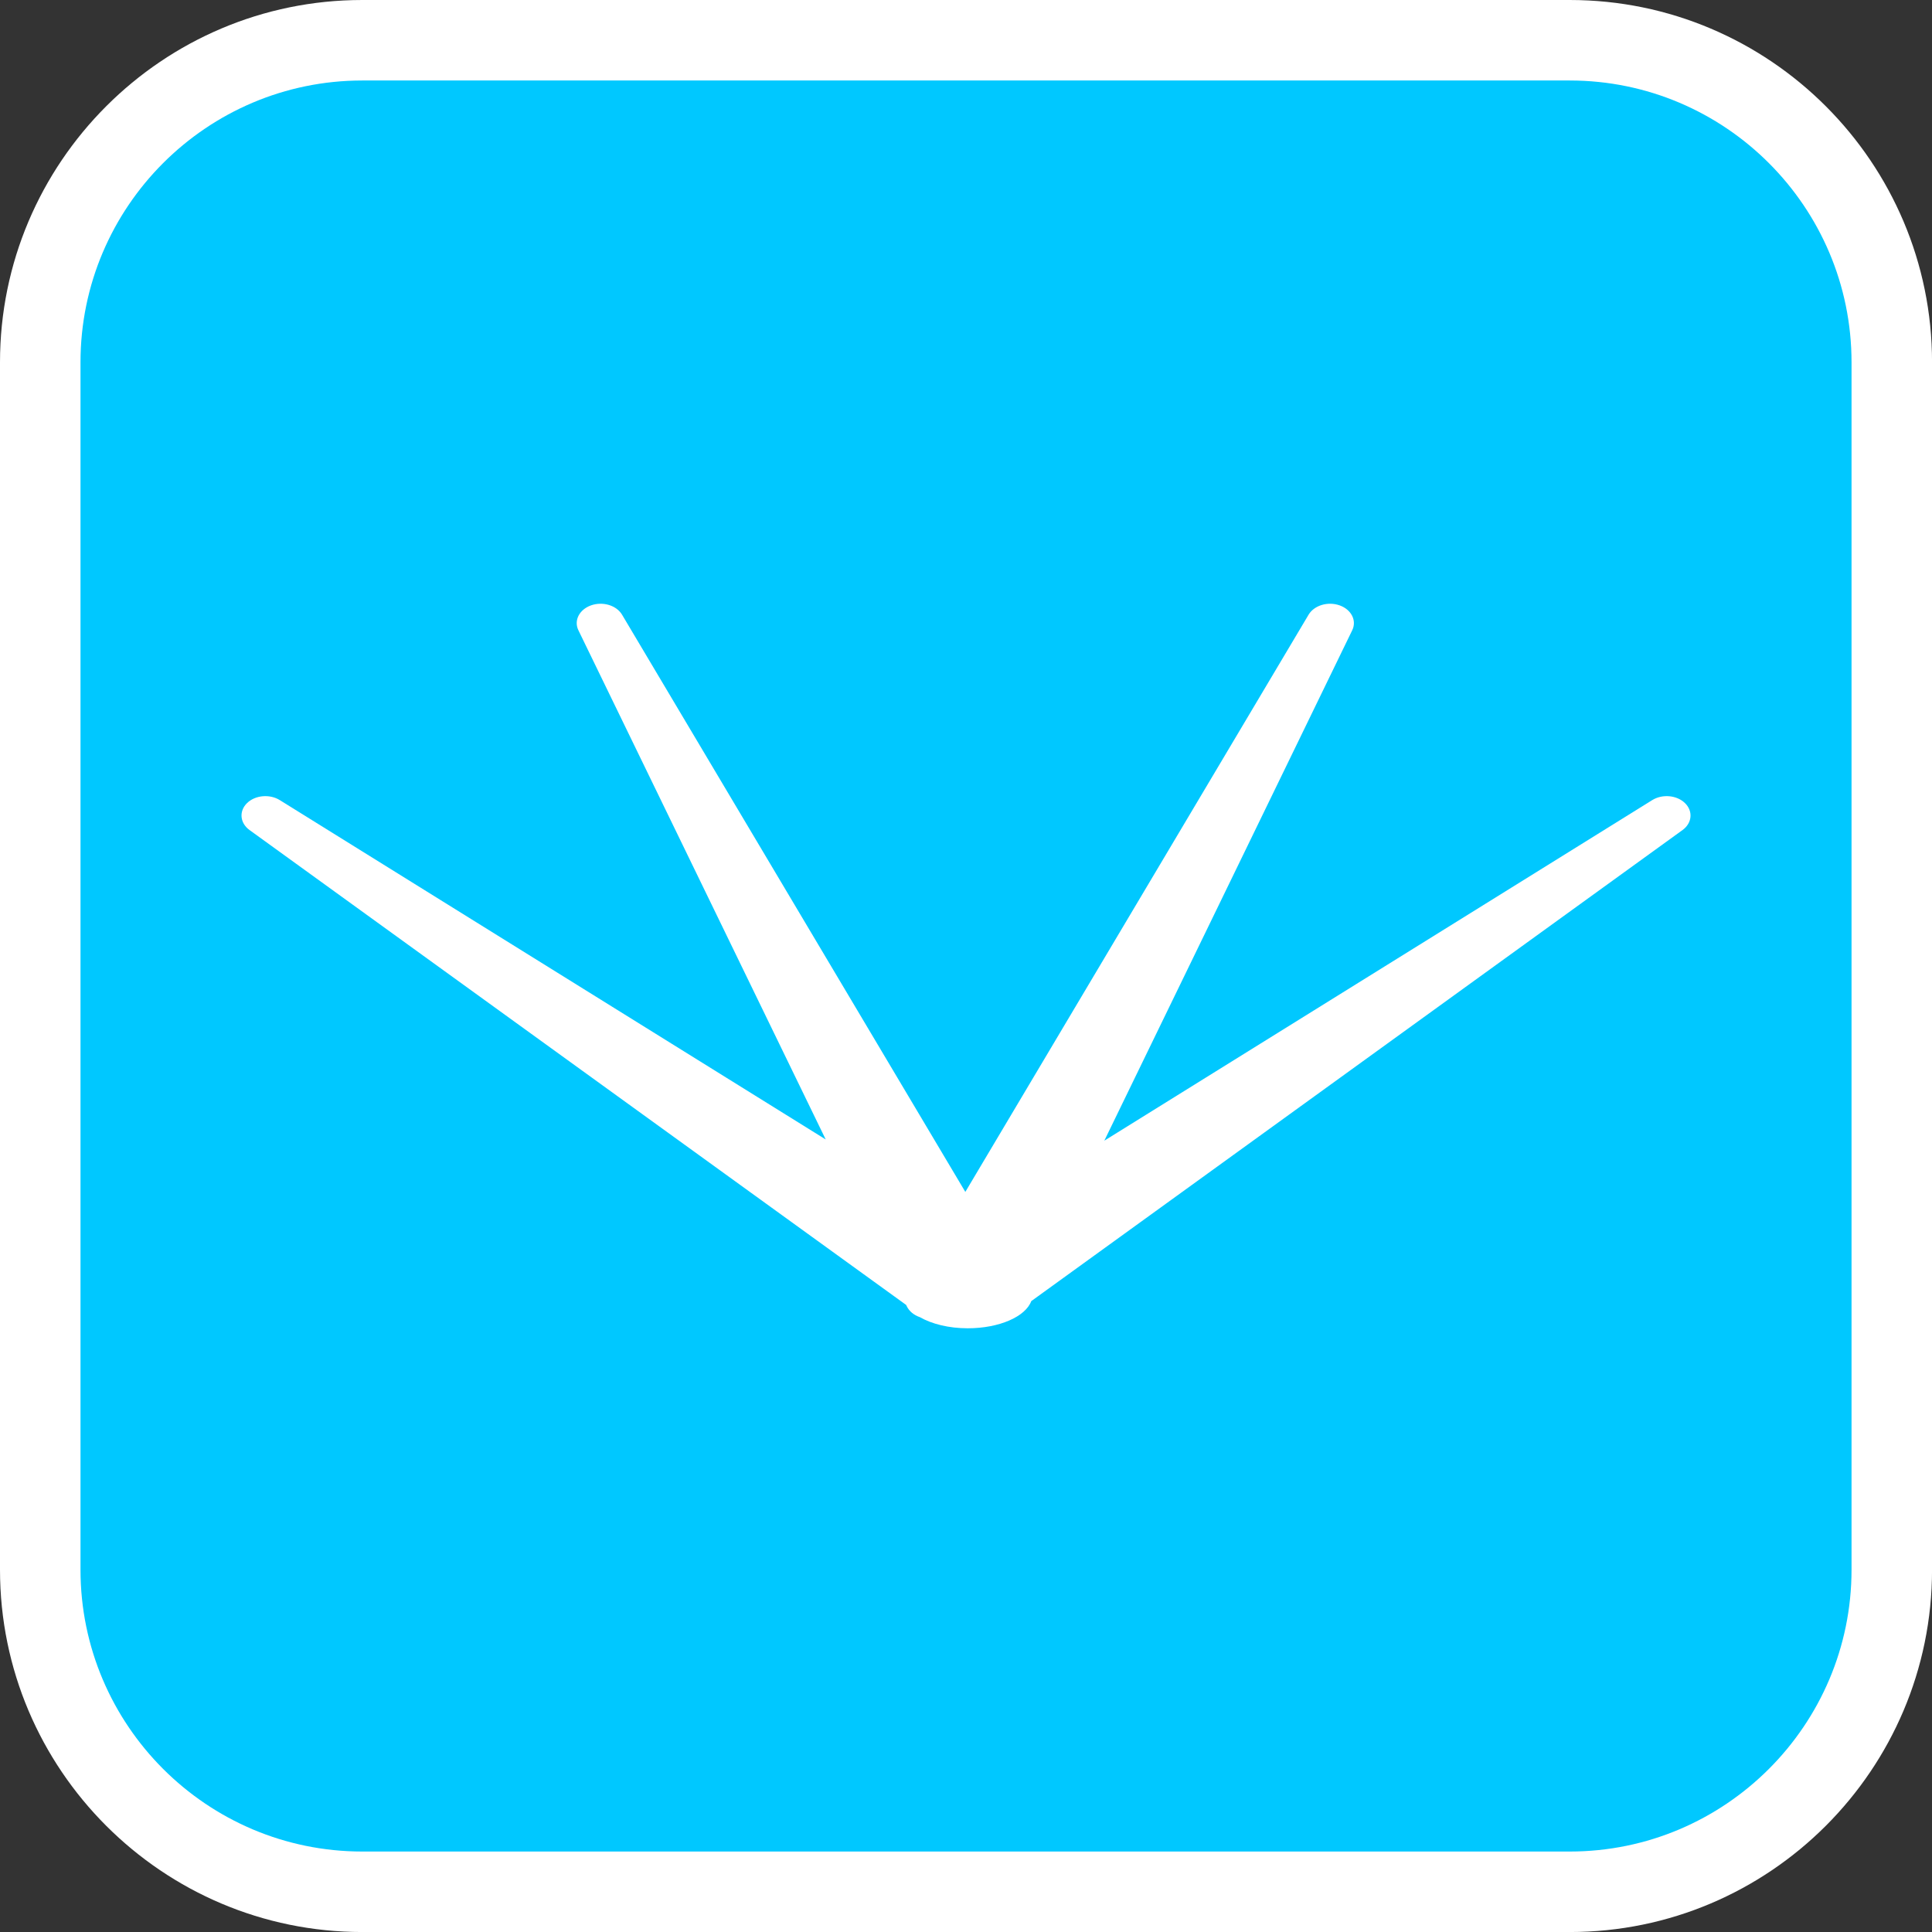 <?xml version="1.0" encoding="utf-8"?>
<!-- Generator: Adobe Illustrator 16.0.0, SVG Export Plug-In . SVG Version: 6.00 Build 0)  -->
<!DOCTYPE svg PUBLIC "-//W3C//DTD SVG 1.1//EN" "http://www.w3.org/Graphics/SVG/1.1/DTD/svg11.dtd">
<svg version="1.1" id="Calque_1" xmlns="http://www.w3.org/2000/svg" xmlns:xlink="http://www.w3.org/1999/xlink" x="0px" y="0px"
	 width="136.061px" height="136.061px" viewBox="0 0 136.061 136.061" enable-background="new 0 0 136.061 136.061"
	 xml:space="preserve">
<rect x="0" y="0" width="136.061" height="136.061" fill="#333333" stroke="none"/>
<g>
	<path fill="#FFFFFF" d="M110.55,0H25.512C11.445,0,0,11.445,0,25.512v85.039c0,14.067,11.443,25.512,25.512,25.512h85.038
		c14.068,0,25.514-11.443,25.514-25.512V25.512C136.064,11.445,124.618,0,110.55,0z"/>
	<path fill="#00C8FF" d="M110.55,5.669H25.512c-10.941,0-19.843,8.9-19.843,19.843v85.039c0,10.941,8.9,19.843,19.843,19.843h85.038
		c10.942,0,19.844-8.9,19.844-19.843V25.512C130.394,14.571,121.492,5.669,110.55,5.669z"/>
</g>
<path fill="#FFFFFF" d="M118.67,56.563c-0.573-0.564-1.594-0.661-2.313-0.214L77.772,80.332l17.459-35.947
	c0.332-0.684-0.061-1.456-0.886-1.751c-0.827-0.294-1.793-0.005-2.188,0.656L67.983,83.94L43.808,43.29
	c-0.394-0.661-1.357-0.95-2.187-0.656c-0.827,0.295-1.22,1.067-0.888,1.751l17.418,35.862L19.706,56.349
	c-0.718-0.446-1.74-0.351-2.314,0.214c-0.573,0.566-0.495,1.4,0.178,1.89L63.815,91.9l0.049,0.102
	c0.169,0.344,0.499,0.617,0.921,0.76c0.834,0.477,2.027,0.782,3.37,0.782c2.224,0,4.068-0.823,4.471-1.912l45.87-33.179
	C119.168,57.963,119.245,57.129,118.67,56.563z"/>
</svg>
